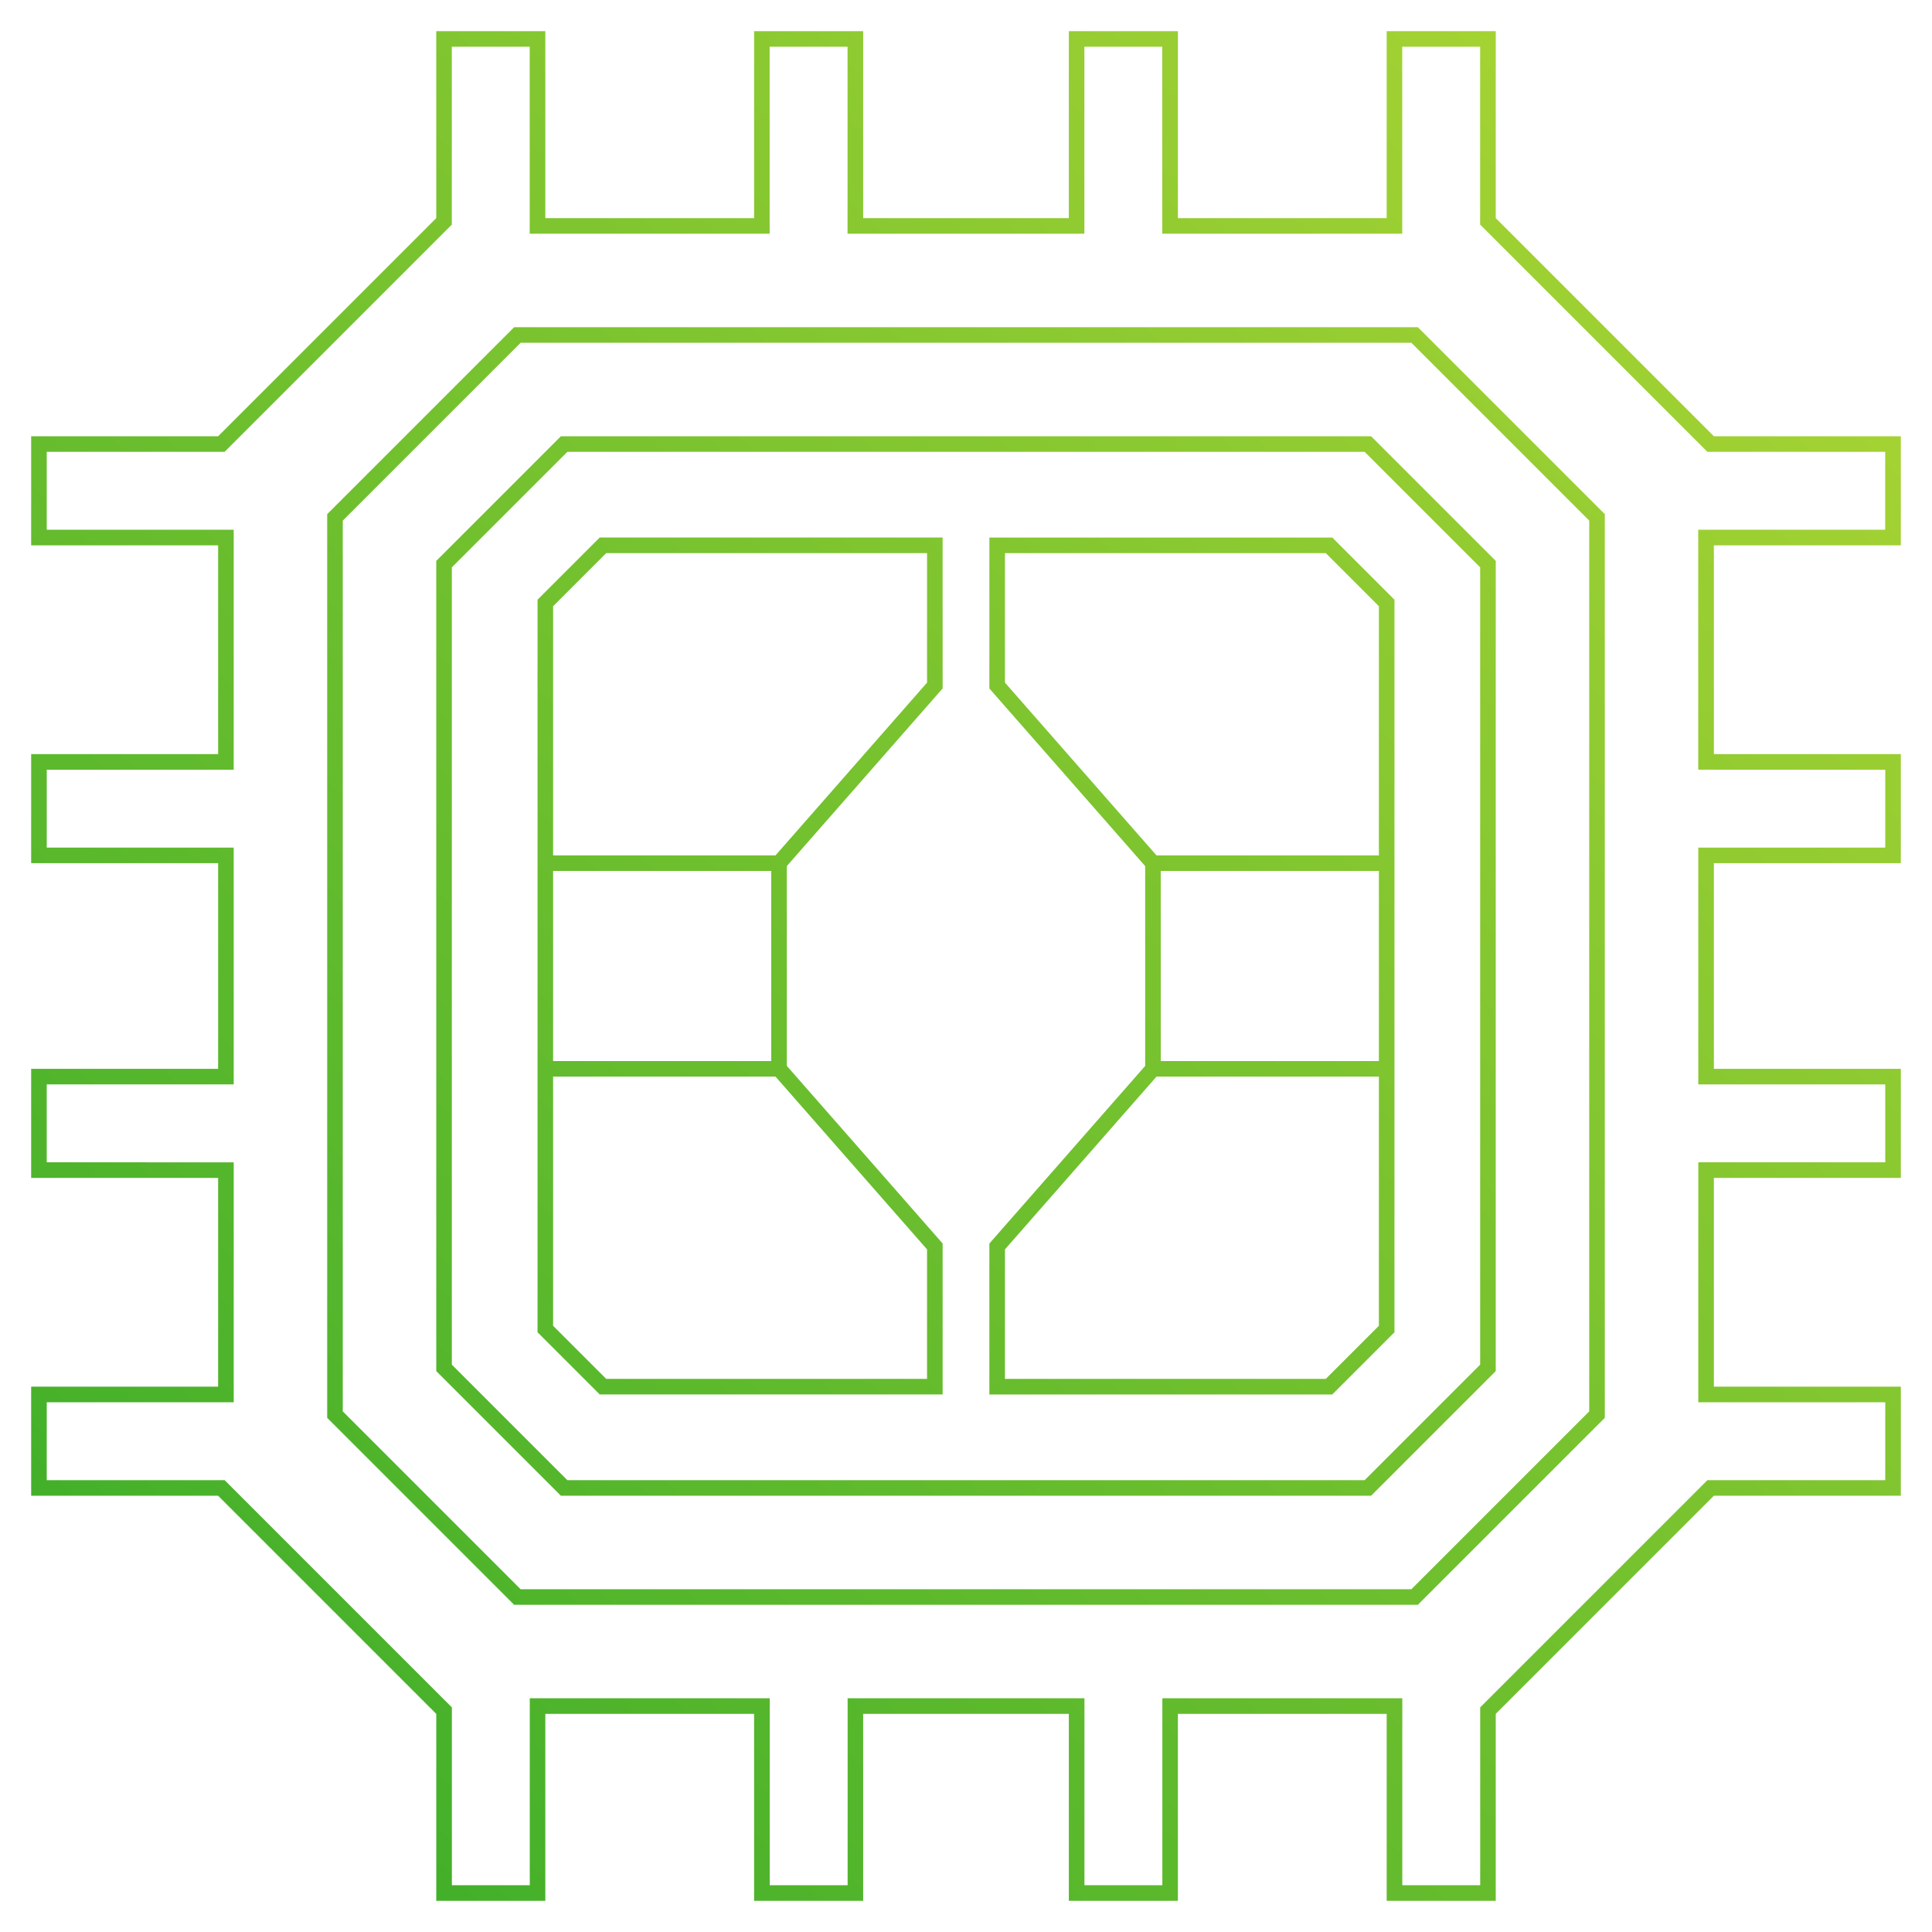 <svg xmlns="http://www.w3.org/2000/svg" xmlns:xlink="http://www.w3.org/1999/xlink" id="Livello_1" viewBox="0 0 620 620"><defs><style>      .st0 {        fill: url(#Sfumatura_senza_nome_5);      }    </style><linearGradient id="Sfumatura_senza_nome_5" data-name="Sfumatura senza nome 5" x1="75" y1="545" x2="545" y2="75" gradientUnits="userSpaceOnUse"><stop offset="0" stop-color="#43b02a"></stop><stop offset="1" stop-color="#a4d233"></stop></linearGradient></defs><path id="Electronics" class="st0" d="M610,175v-35h-60l-70-70V10h-35v60h-67V10h-35v60h-66V10h-35v60h-67V10h-35v60l-70,70H10v35h60v67H10v35h60v66H10v35h60v67H10v35h60l70,70v60h35v-60h67v60h35v-60h66v60h35v-60h67v60h35v-60l70-70h60v-35h-60v-67h60v-35h-60v-66h60v-35h-60v-67h60ZM550,247h55v25h-60v76h60v25h-60v77h60v25h-57.07l-1.46,1.46-70,70-1.46,1.46v57.07h-25v-60h-77v60h-25v-60h-76v60h-25v-60h-77v60h-25v-57.07l-1.46-1.46-70-70-1.46-1.46H15v-25h60v-77H15v-25h60v-76H15v-25h60v-77H15v-25h57.07l1.46-1.46,70-70,1.46-1.46V15h25v60h77V15h25v60h76V15h25v60h77V15h25v57.07l1.46,1.46,70,70,1.46,1.46h57.07v25h-60v77h5ZM165,105l-60,60v290l60,60h290l60-60V165l-60-60H165ZM510,452.93l-57.07,57.07H167.07l-57.07-57.07V167.07l57.07-57.07h285.86l57.07,57.07v285.86ZM180,140l-40,40v260l40,40h260l40-40V180l-40-40H180ZM475,437.93l-37.07,37.07h-255.86l-37.07-37.07v-255.86l37.07-37.07h255.86l37.07,37.07v255.86ZM317.5,172.5v48.44l50,57v64.12l-50,57v48.44h110.04l19.96-19.96v-235.07l-19.96-19.96h-110.04ZM172.5,192.46v235.07l19.96,19.96h110.04v-48.44l-50-57v-64.12l50-57v-48.44h-110.04l-19.96,19.96ZM442.5,425.46l-17.04,17.04h-102.96v-41.56l48.63-55.44h71.37v79.96ZM442.5,340.5h-70v-61h70v61ZM442.5,274.5h-71.37l-48.63-55.44v-41.56h102.96l17.04,17.04v79.96ZM297.5,400.94v41.56h-102.96l-17.04-17.04v-79.96h71.37l48.63,55.44ZM177.5,279.5h70v61h-70v-61ZM297.5,177.5v41.56l-48.63,55.44h-71.37v-79.96l17.04-17.04h102.96Z"></path></svg>
